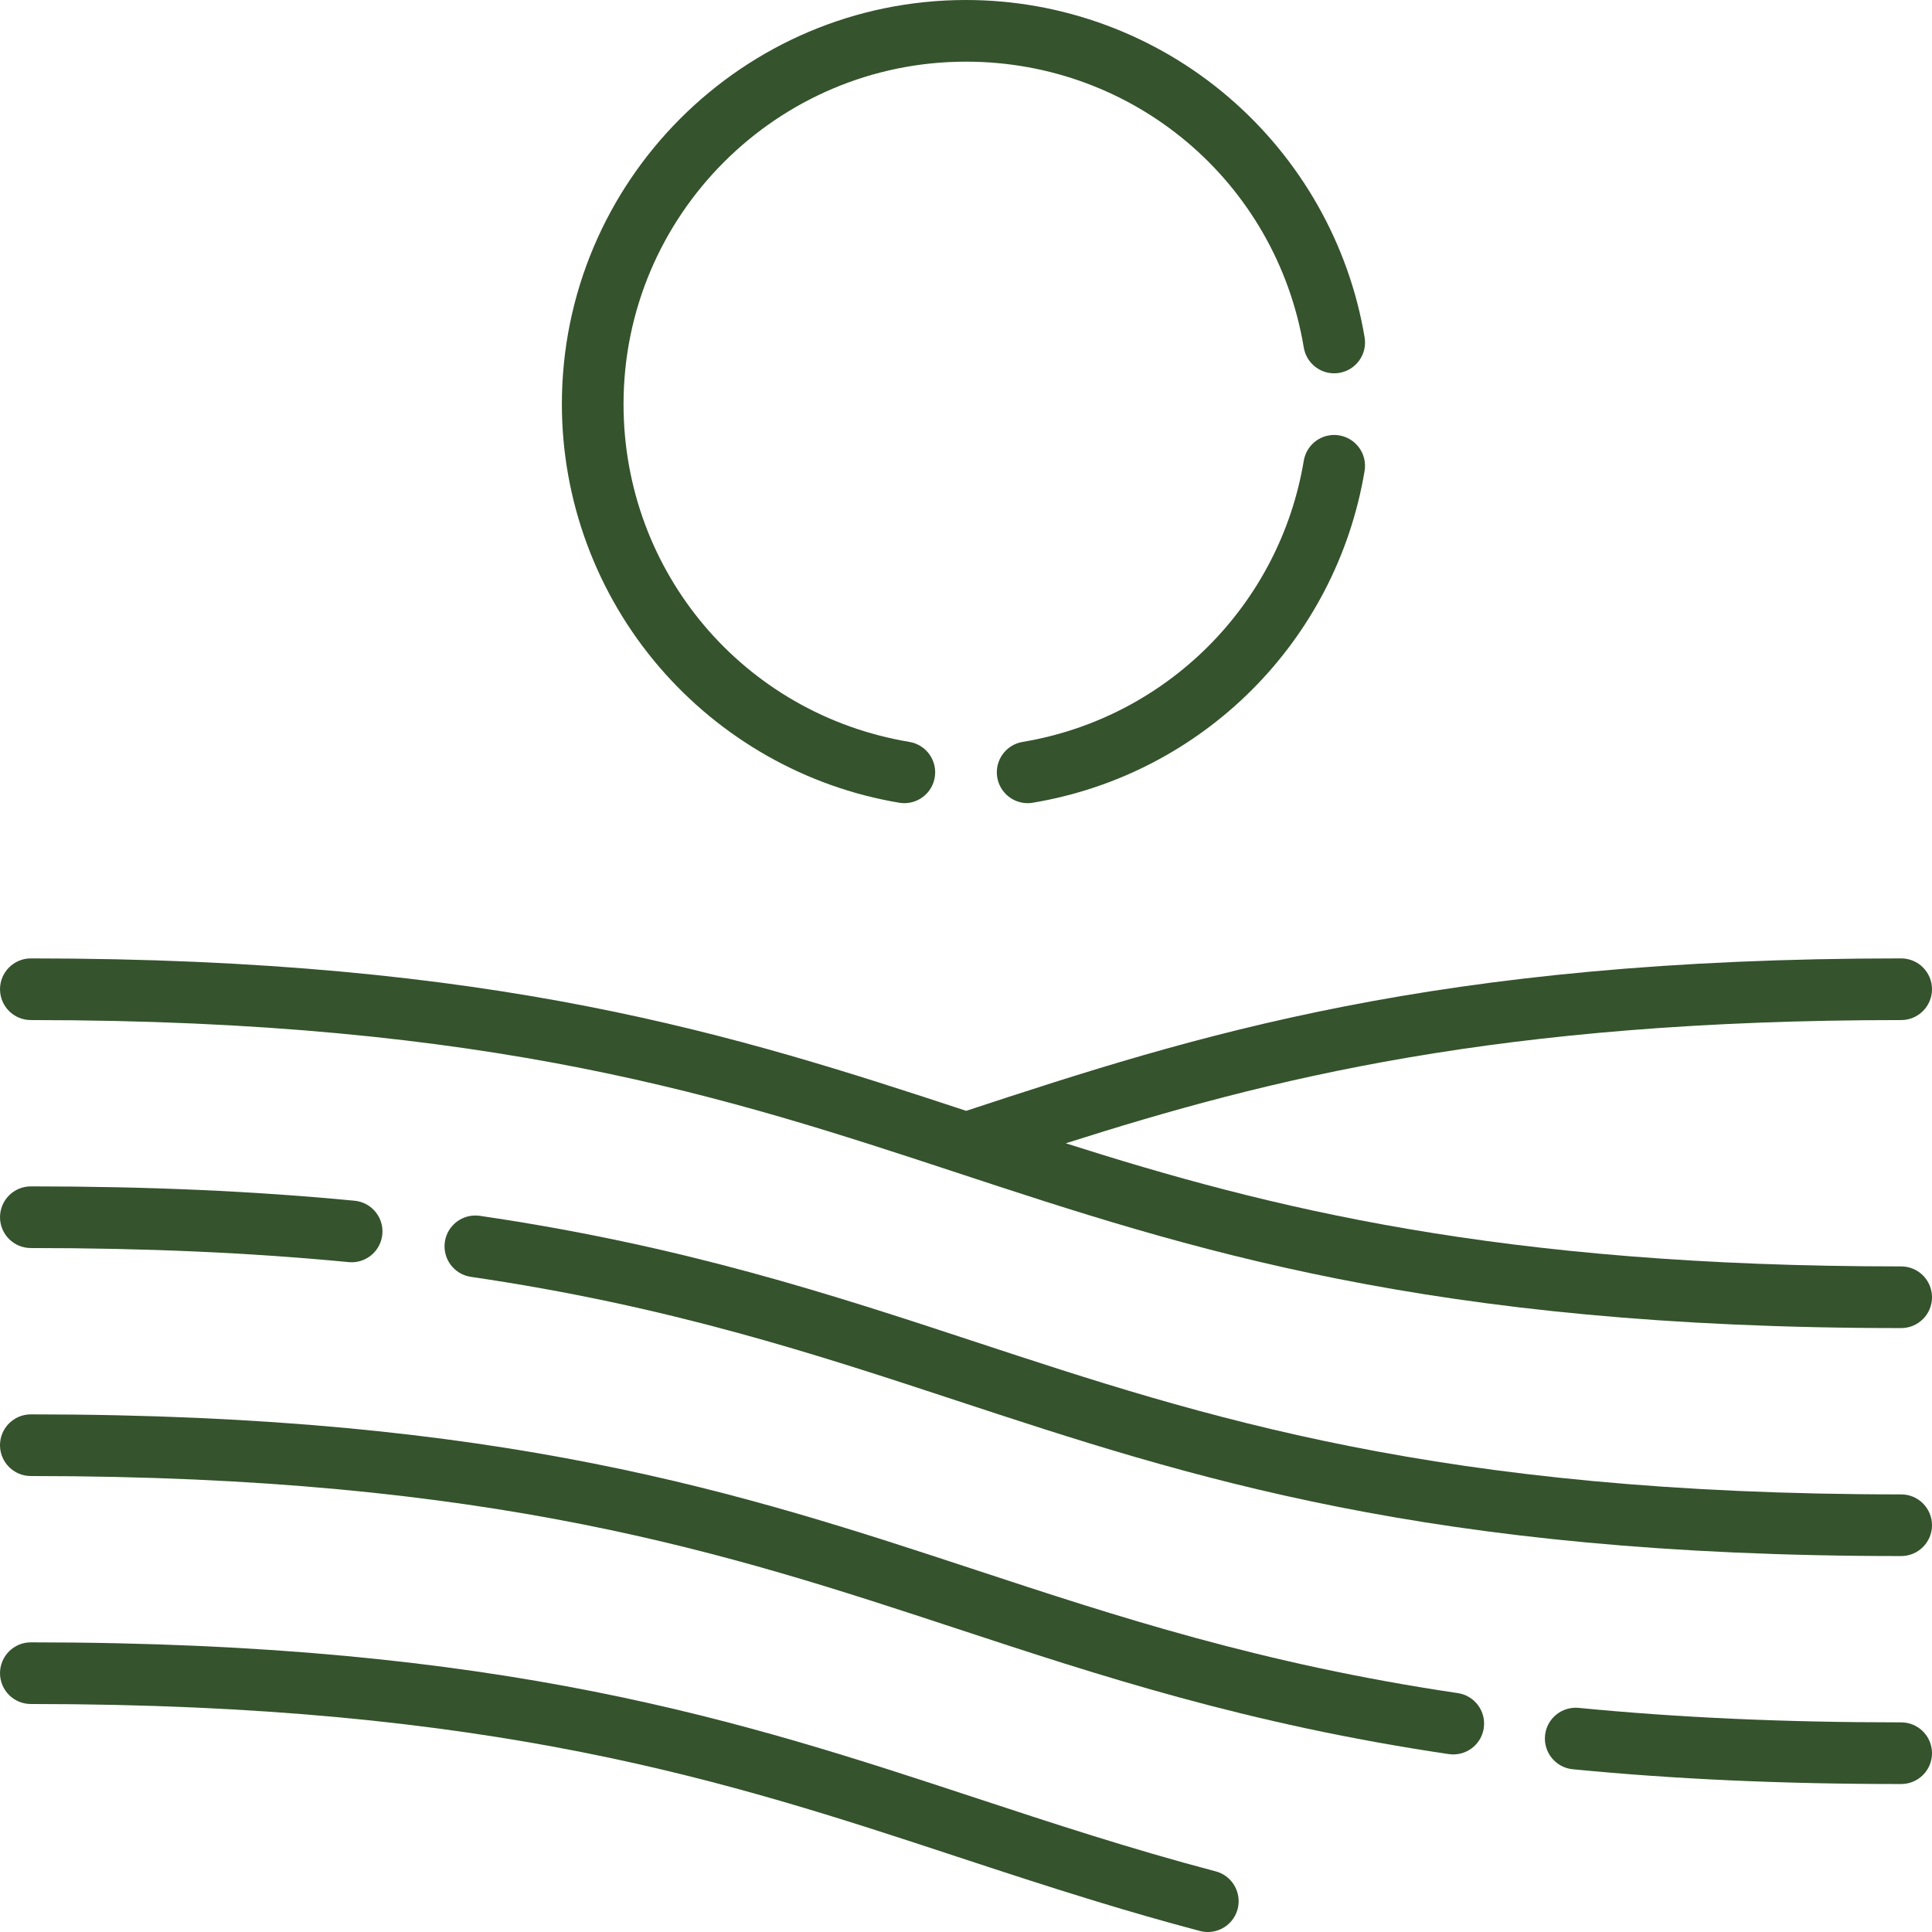 <?xml version="1.0" encoding="UTF-8"?> <svg xmlns="http://www.w3.org/2000/svg" viewBox="0 0 131 131" fill="none"><path d="M82.43 126.888C76.638 125.36 71.309 123.605 66.155 121.908C50.412 116.722 34.132 111.36 2.091 111.36C0.937 111.36 0.001 112.296 0.001 113.451C0.001 114.605 0.937 115.541 2.091 115.541C33.461 115.541 49.417 120.796 64.848 125.879C67.91 126.887 71.038 127.915 74.293 128.909C76.579 129.606 78.925 130.287 81.364 130.931C81.543 130.978 81.722 131.001 81.898 131.001C82.824 131.001 83.671 130.38 83.918 129.443C83.965 129.264 83.986 129.085 83.986 128.909C83.986 127.983 83.368 127.136 82.43 126.888Z" fill="#35532D"></path><path d="M104.762 117.666C104.648 118.829 105.488 119.851 106.637 119.964C113.542 120.639 120.827 120.967 128.91 120.967C130.064 120.967 131 120.032 131 118.877C131 117.722 130.064 116.786 128.91 116.786C120.964 116.786 113.812 116.465 107.045 115.803C105.895 115.695 104.882 116.524 104.762 117.666Z" fill="#35532D"></path><path d="M64.847 110.42C74.541 113.613 84.566 116.915 98.234 118.937C98.338 118.952 98.441 118.959 98.543 118.959C99.562 118.959 100.455 118.213 100.608 117.175C100.609 117.17 100.609 117.165 100.609 117.159C100.769 116.023 99.983 114.969 98.846 114.801C85.533 112.832 75.681 109.587 66.154 106.449C50.41 101.264 34.131 95.902 2.09 95.902C0.936 95.902 0 96.838 0 97.992C0 99.147 0.936 100.083 2.09 100.083C33.461 100.083 49.416 105.338 64.847 110.42Z" fill="#35532D"></path><path d="M32.534 82.44C31.391 82.274 30.33 83.063 30.163 84.205C30.162 84.211 30.162 84.216 30.162 84.221C30.004 85.357 30.792 86.41 31.928 86.577C45.359 88.543 55.266 91.806 64.847 94.962C80.59 100.147 96.87 105.509 128.91 105.509C130.064 105.509 131 104.573 131 103.419C131 102.264 130.064 101.328 128.91 101.328C97.54 101.328 81.585 96.073 66.154 90.991C56.405 87.78 46.323 84.459 32.534 82.44Z" fill="#35532D"></path><path d="M23.643 85.578C23.711 85.584 23.779 85.588 23.846 85.588C24.905 85.588 25.811 84.785 25.922 83.711C25.923 83.706 25.924 83.701 25.924 83.697C26.035 82.547 25.192 81.526 24.043 81.416C17.229 80.761 10.048 80.443 2.091 80.443C0.937 80.443 0.001 81.379 0.001 82.534C0.001 83.688 0.937 84.624 2.091 84.624C9.913 84.624 16.963 84.936 23.643 85.578Z" fill="#35532D"></path><path d="M64.847 79.503C80.59 84.689 96.87 90.051 128.91 90.051C130.065 90.051 131 89.115 131 87.96C131 86.805 130.065 85.87 128.91 85.87C101.641 85.87 86.019 81.899 72.266 77.522C86.019 73.143 101.631 69.166 128.91 69.166C130.064 69.166 131 68.23 131 67.075C131 65.921 130.065 64.985 128.91 64.985C97.312 64.985 81.056 70.204 65.514 75.321C49.967 70.203 33.697 64.985 2.091 64.985C0.937 64.985 0.001 65.921 0.001 67.075C0.001 68.23 0.937 69.166 2.091 69.166C33.461 69.166 49.417 74.421 64.847 79.503Z" fill="#35532D"></path><path d="M60.975 54.43C61.092 54.45 61.208 54.459 61.322 54.459C62.325 54.459 63.211 53.735 63.381 52.712C63.572 51.574 62.803 50.496 61.664 50.306C50.431 48.431 42.279 38.799 42.279 27.403C42.279 14.598 52.696 4.181 65.501 4.181C76.897 4.181 86.529 12.334 88.404 23.567C88.594 24.705 89.671 25.476 90.81 25.284C91.949 25.094 92.718 24.017 92.528 22.878C91.473 16.56 88.193 10.771 83.292 6.578C78.336 2.336 72.017 0 65.501 0C50.39 0 38.098 12.293 38.098 27.403C38.098 33.919 40.434 40.238 44.675 45.195C48.868 50.096 54.657 53.375 60.975 54.43Z" fill="#35532D"></path><path d="M69.678 54.459C69.793 54.459 69.908 54.45 70.025 54.43C81.559 52.505 90.602 43.462 92.527 31.928C92.717 30.789 91.948 29.712 90.809 29.522C89.67 29.329 88.593 30.101 88.403 31.24C86.772 41.012 79.11 48.675 69.337 50.306C68.198 50.496 67.428 51.574 67.619 52.712C67.79 53.734 68.675 54.459 69.678 54.459Z" fill="#35532D"></path></svg> 
